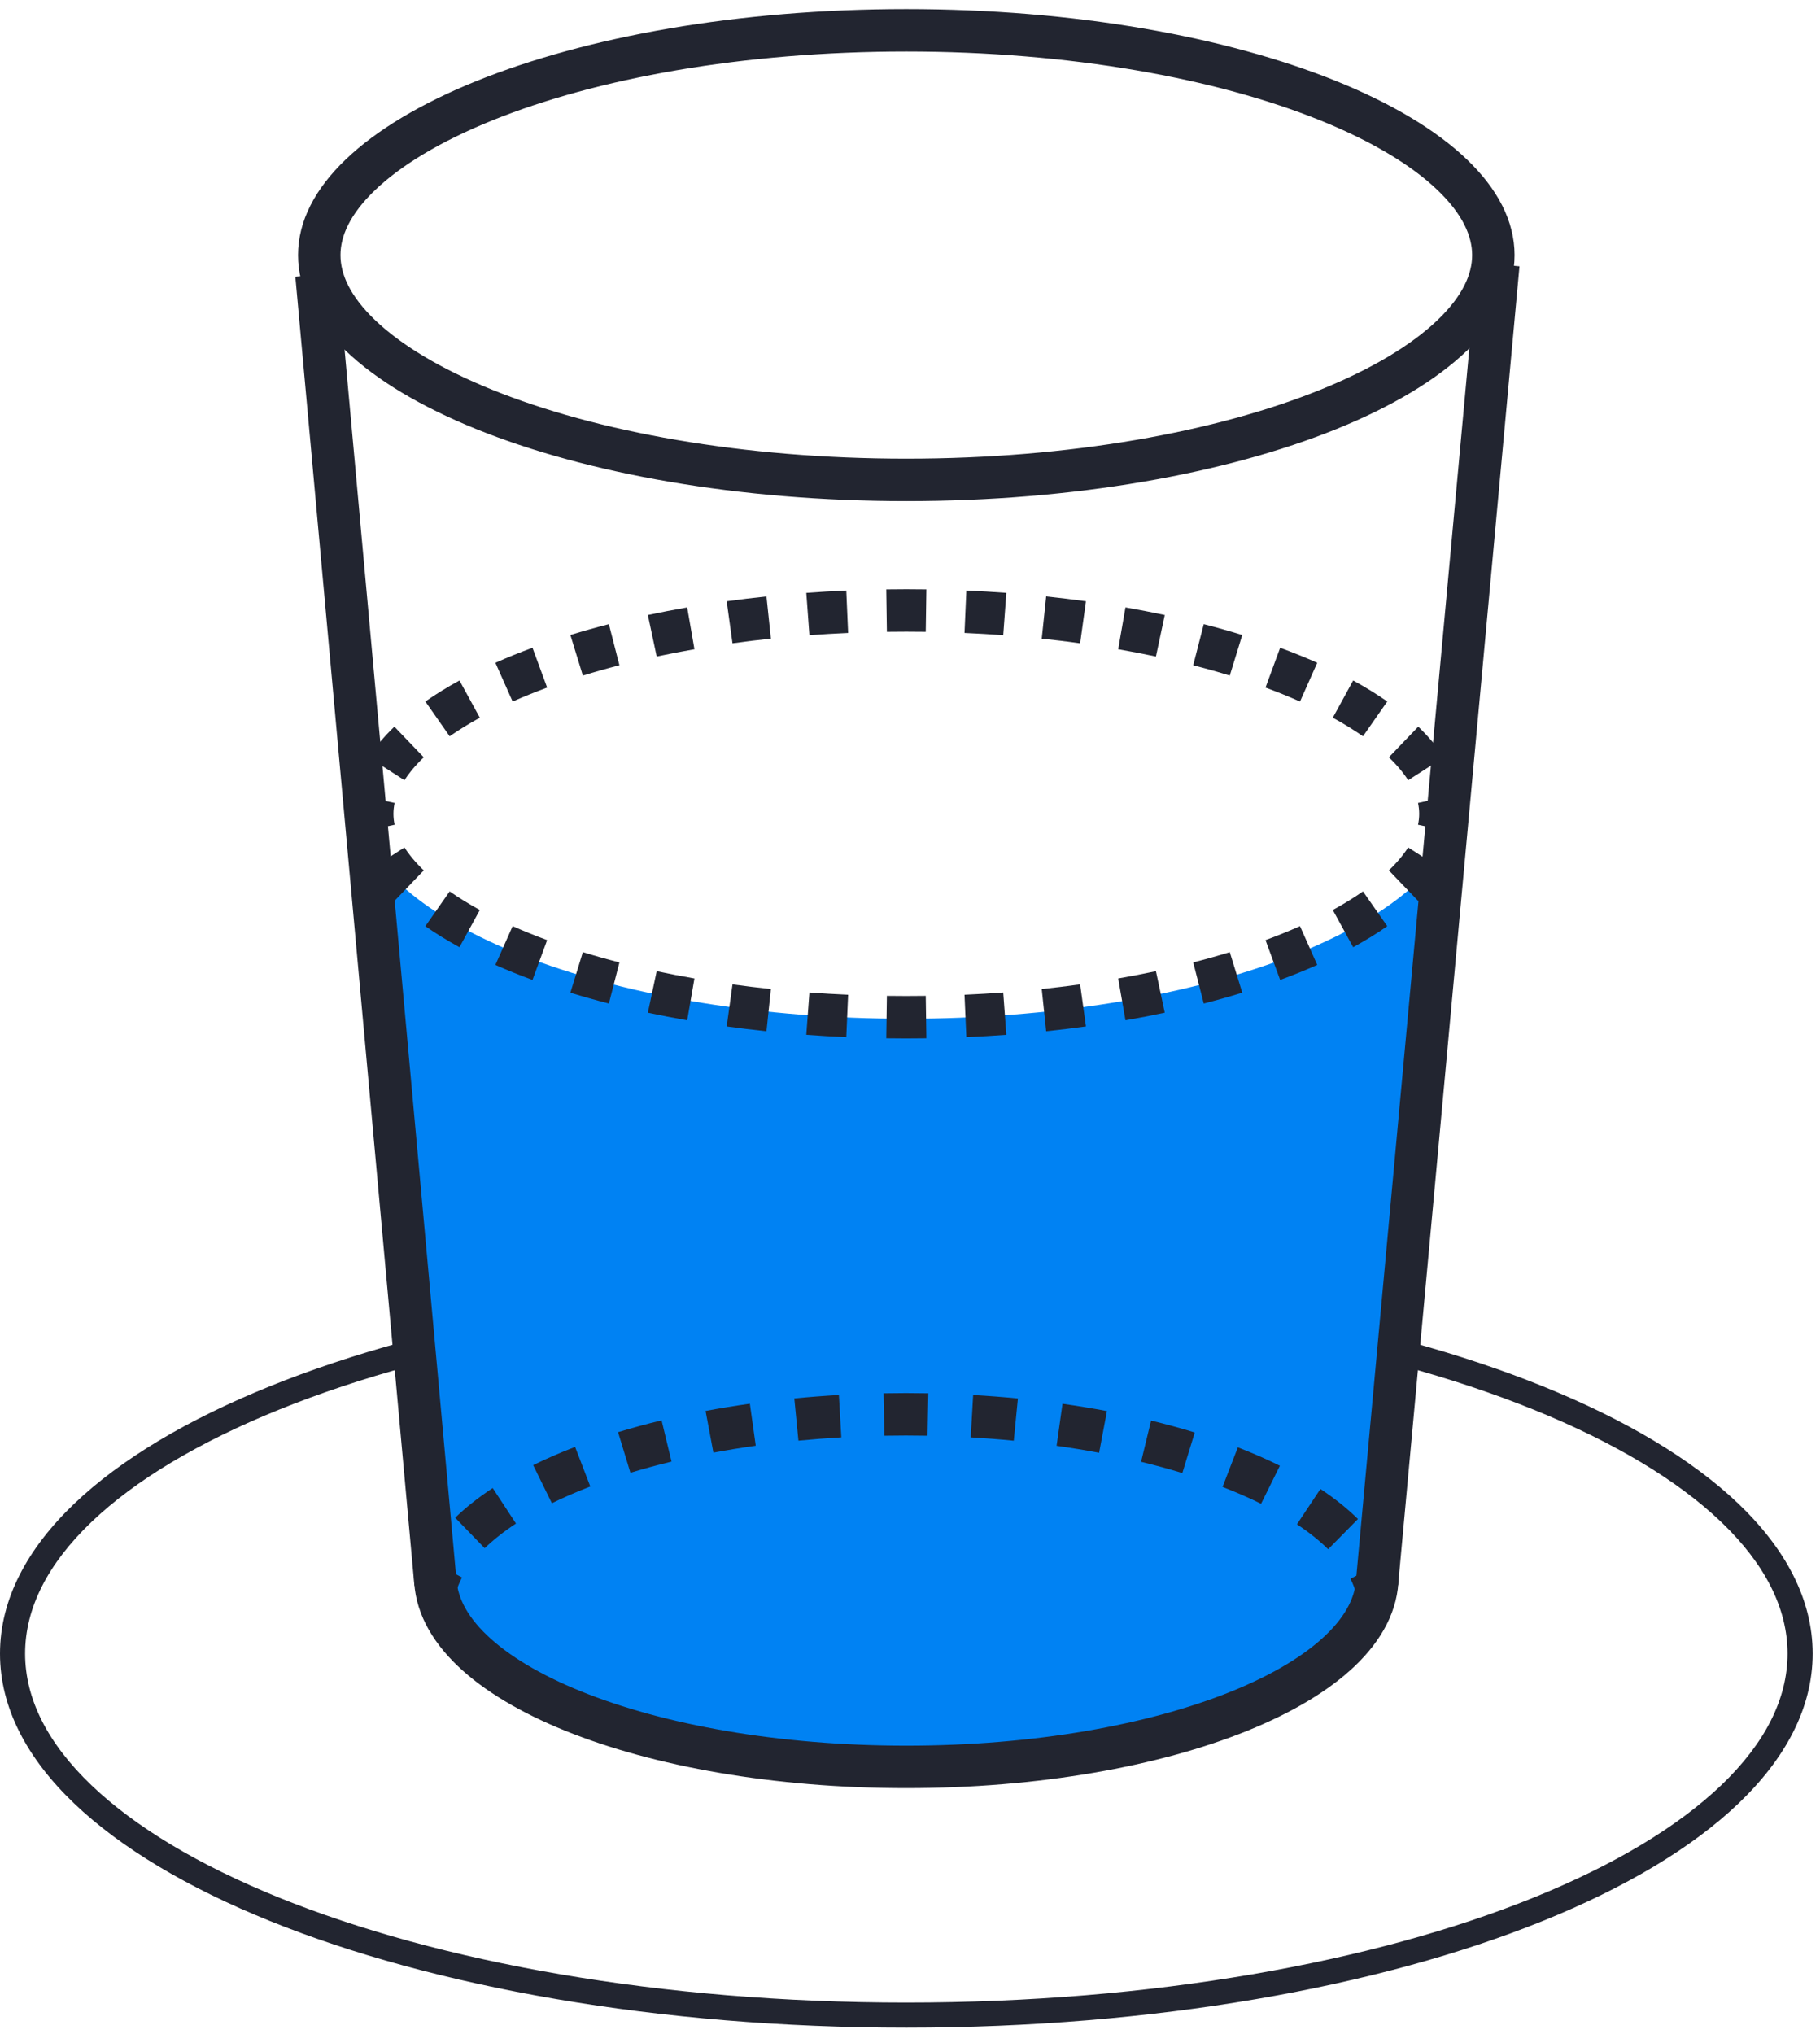 <svg width="145" height="162" viewBox="0 0 145 162" fill="none" xmlns="http://www.w3.org/2000/svg">
<path fill-rule="evenodd" clip-rule="evenodd" d="M7.287 121.216C3.808 124.541 2 128.084 2 131.7C2 135.315 3.808 138.858 7.287 142.183C10.768 145.511 15.858 148.554 22.231 151.13C34.971 156.281 52.64 159.49 72.207 159.49C91.775 159.49 109.444 156.281 122.184 151.13C128.556 148.554 133.646 145.511 137.128 142.183C140.606 138.858 142.414 135.315 142.414 131.7C142.414 128.084 140.606 124.541 137.128 121.216C133.646 117.889 128.556 114.846 122.184 112.269C109.444 107.118 91.775 103.91 72.207 103.91C52.64 103.91 34.971 107.118 22.231 112.269C15.858 114.846 10.768 117.889 7.287 121.216ZM21.481 110.415C34.513 105.146 52.448 101.91 72.207 101.91C91.966 101.91 109.901 105.146 122.933 110.415C129.447 113.048 134.784 116.209 138.51 119.77C142.238 123.334 144.414 127.365 144.414 131.7C144.414 136.034 142.238 140.065 138.51 143.629C134.784 147.19 129.447 150.351 122.933 152.984C109.901 158.253 91.966 161.49 72.207 161.49C52.448 161.49 34.513 158.253 21.481 152.984C14.968 150.351 9.63 147.19 5.905 143.629C2.177 140.065 0 136.034 0 131.7C0 127.365 2.177 123.334 5.905 119.77C9.63 116.209 14.968 113.048 21.481 110.415Z" fill="#222530"/>
<path d="M116.447 63.25C116.447 63.822 116.381 64.388 116.251 64.947L109.204 125.813L106.377 132.602L95.601 136.75L76.287 141.67L55.828 139.601L39.777 132.602L35.184 127.133L28.298 64.785C28.179 64.247 28.118 63.702 28.118 63.152L28.298 64.785C30.322 73.909 49.133 81.137 72.206 81.137C95.224 81.137 114.137 74.03 116.251 64.947L116.447 63.25Z" fill="#0082F3"/>
<path fill-rule="evenodd" clip-rule="evenodd" d="M114.522 25.5C116.553 23.559 117.286 21.807 117.286 20.317C117.286 18.827 116.553 17.075 114.522 15.133C112.483 13.184 109.352 11.273 105.205 9.596C96.93 6.25 85.264 4.104 72.206 4.104C59.147 4.104 47.482 6.25 39.206 9.596C35.059 11.273 31.928 13.184 29.889 15.133C27.858 17.075 27.125 18.827 27.125 20.317C27.125 21.807 27.858 23.559 29.889 25.5C31.928 27.45 35.059 29.361 39.206 31.038C47.482 34.384 59.147 36.53 72.206 36.53C85.264 36.53 96.93 34.384 105.205 31.038C109.352 29.361 112.483 27.45 114.522 25.5ZM72.206 39.91C98.97 39.91 120.666 31.138 120.666 20.317C120.666 9.496 98.97 0.724 72.206 0.724C45.442 0.724 23.745 9.496 23.745 20.317C23.745 31.138 45.442 39.91 72.206 39.91Z" fill="#222530"/>
<path fill-rule="evenodd" clip-rule="evenodd" d="M116.277 66.4L112.974 65.684C113.037 65.393 113.068 65.105 113.068 64.817C113.068 64.53 113.037 64.242 112.974 63.951L116.277 63.235C116.39 63.757 116.448 64.284 116.448 64.817C116.448 65.351 116.39 65.878 116.277 66.4ZM115.035 60.315L112.189 62.14C111.817 61.559 111.311 60.946 110.652 60.314L112.992 57.875C113.812 58.661 114.497 59.476 115.035 60.315ZM110.524 55.87L108.589 58.641C107.871 58.14 107.069 57.645 106.185 57.161L107.807 54.196C108.787 54.732 109.695 55.291 110.524 55.87ZM104.945 52.786L103.572 55.875C102.706 55.489 101.788 55.118 100.822 54.762L101.99 51.59C103.021 51.97 104.007 52.369 104.945 52.786ZM98.971 50.574L97.977 53.804C97.04 53.516 96.067 53.242 95.063 52.984L95.904 49.71C96.958 49.981 97.981 50.269 98.971 50.574ZM92.798 48.982L92.094 52.288C91.116 52.079 90.112 51.885 89.087 51.707L89.666 48.377C90.732 48.562 91.777 48.764 92.798 48.982ZM86.518 47.887L86.055 51.235C85.053 51.096 84.032 50.972 82.996 50.864L83.348 47.502C84.421 47.615 85.478 47.743 86.518 47.887ZM80.176 47.22L79.928 50.59C78.912 50.516 77.883 50.456 76.843 50.41L76.99 47.033C78.064 47.08 79.126 47.142 80.176 47.22ZM73.804 46.942L73.755 50.321C73.242 50.314 72.725 50.31 72.207 50.31C71.688 50.31 71.172 50.314 70.658 50.321L70.609 46.942C71.14 46.934 71.672 46.93 72.207 46.93C72.741 46.93 73.274 46.934 73.804 46.942ZM67.424 47.033L67.57 50.41C66.53 50.456 65.501 50.516 64.486 50.59L64.238 47.22C65.287 47.142 66.35 47.08 67.424 47.033ZM61.065 47.502L61.418 50.864C60.381 50.972 59.361 51.096 58.358 51.235L57.896 47.887C58.935 47.743 59.992 47.615 61.065 47.502ZM54.748 48.377L55.327 51.707C54.301 51.885 53.298 52.079 52.319 52.288L51.615 48.982C52.636 48.764 53.681 48.562 54.748 48.377ZM48.509 49.71L49.35 52.984C48.346 53.242 47.374 53.516 46.436 53.804L45.442 50.574C46.433 50.269 47.456 49.981 48.509 49.71ZM42.424 51.59L43.592 54.762C42.626 55.118 41.708 55.489 40.842 55.875L39.469 52.786C40.407 52.369 41.393 51.97 42.424 51.59ZM36.606 54.196L38.228 57.161C37.344 57.645 36.543 58.14 35.825 58.641L33.889 55.87C34.719 55.291 35.626 54.732 36.606 54.196ZM31.421 57.875L33.761 60.314C33.102 60.946 32.597 61.559 32.224 62.14L29.379 60.315C29.917 59.476 30.602 58.661 31.421 57.875ZM28.136 63.235C28.023 63.757 27.966 64.284 27.966 64.817C27.966 65.351 28.023 65.878 28.136 66.4L31.44 65.684C31.377 65.393 31.346 65.105 31.346 64.817C31.346 64.53 31.377 64.242 31.44 63.951L28.136 63.235ZM29.379 69.32L32.224 67.495C32.597 68.076 33.102 68.689 33.761 69.321L31.421 71.76C30.602 70.974 29.917 70.159 29.379 69.32ZM33.889 73.764L35.825 70.994C36.543 71.495 37.344 71.99 38.228 72.474L36.606 75.439C35.626 74.903 34.719 74.344 33.889 73.764ZM39.469 76.849L40.842 73.76C41.708 74.145 42.626 74.517 43.592 74.873L42.424 78.044C41.393 77.665 40.407 77.266 39.469 76.849ZM45.442 79.061L46.436 75.831C47.374 76.119 48.346 76.393 49.35 76.651L48.509 79.925C47.456 79.654 46.433 79.366 45.442 79.061ZM51.615 80.653L52.319 77.347C53.298 77.556 54.301 77.749 55.327 77.928L54.748 81.258C53.681 81.073 52.636 80.871 51.615 80.653ZM57.896 81.748L58.358 78.4C59.361 78.538 60.381 78.662 61.418 78.771L61.065 82.133C59.992 82.02 58.935 81.892 57.896 81.748ZM64.238 82.415L64.486 79.044C65.501 79.119 66.53 79.179 67.57 79.225L67.424 82.601C66.35 82.555 65.287 82.493 64.238 82.415ZM70.609 82.693L70.658 79.314C71.172 79.321 71.688 79.325 72.207 79.325C72.725 79.325 73.242 79.321 73.755 79.314L73.804 82.693C73.274 82.701 72.741 82.705 72.207 82.705C71.672 82.705 71.14 82.701 70.609 82.693ZM76.99 82.601L76.843 79.225C77.883 79.179 78.912 79.119 79.928 79.044L80.176 82.415C79.126 82.492 78.064 82.555 76.99 82.601ZM83.348 82.133L82.996 78.771C84.032 78.662 85.053 78.538 86.055 78.4L86.518 81.748C85.478 81.892 84.421 82.02 83.348 82.133ZM89.666 81.258L89.087 77.928C90.112 77.749 91.116 77.556 92.094 77.347L92.798 80.653C91.777 80.871 90.732 81.073 89.666 81.258ZM95.904 79.925L95.063 76.651C96.067 76.393 97.04 76.119 97.977 75.831L98.971 79.061C97.981 79.366 96.958 79.654 95.904 79.925ZM101.99 78.044L100.822 74.873C101.788 74.517 102.706 74.145 103.572 73.76L104.945 76.849C104.007 77.266 103.021 77.665 101.99 78.044ZM107.807 75.439L106.185 72.474C107.069 71.99 107.871 71.495 108.589 70.994L110.524 73.764C109.695 74.344 108.787 74.903 107.807 75.439ZM112.992 71.76L110.652 69.321C111.311 68.689 111.817 68.076 112.189 67.495L115.035 69.32C114.497 70.159 113.812 70.974 112.992 71.76Z" fill="#222530"/>
<path fill-rule="evenodd" clip-rule="evenodd" d="M46.303 134.71C52.847 137.356 62.004 139.031 72.206 139.031C82.407 139.031 91.564 137.356 98.109 134.71C101.386 133.385 103.925 131.85 105.617 130.232C107.306 128.618 108.044 127.035 108.044 125.548H111.424C111.424 128.25 110.063 130.659 107.953 132.676C105.848 134.688 102.891 136.423 99.376 137.844C92.338 140.689 82.731 142.411 72.206 142.411C61.681 142.411 52.074 140.689 45.036 137.844C41.521 136.423 38.564 134.688 36.459 132.676C34.349 130.659 32.987 128.25 32.987 125.548H36.367C36.367 127.035 37.106 128.618 38.794 130.232C40.487 131.85 43.026 133.385 46.303 134.71Z" fill="#222530"/>
<path fill-rule="evenodd" clip-rule="evenodd" d="M72.174 114.33C71.598 114.33 71.026 114.336 70.457 114.346L70.394 110.967C70.984 110.956 71.577 110.95 72.174 110.95C72.772 110.95 73.368 110.956 73.96 110.967L73.896 114.346C73.325 114.336 72.751 114.33 72.174 114.33ZM67.028 114.476C65.871 114.542 64.731 114.63 63.611 114.739L63.283 111.375C64.448 111.262 65.633 111.17 66.836 111.101L67.028 114.476ZM80.767 114.742C79.643 114.632 78.499 114.544 77.337 114.477L77.531 111.103C78.737 111.172 79.927 111.264 81.096 111.378L80.767 114.742ZM60.211 115.142C59.059 115.304 57.932 115.488 56.837 115.694L56.213 112.372C57.361 112.157 58.539 111.964 59.742 111.795L60.211 115.142ZM87.565 115.704C86.465 115.497 85.335 115.311 84.178 115.148L84.65 111.801C85.857 111.971 87.038 112.166 88.191 112.383L87.565 115.704ZM53.501 116.407C52.367 116.681 51.274 116.978 50.226 117.297L49.241 114.064C50.355 113.725 51.513 113.41 52.709 113.121L53.501 116.407ZM94.197 117.32C93.146 116.999 92.05 116.699 90.911 116.423L91.707 113.138C92.908 113.429 94.069 113.746 95.187 114.089L94.197 117.32ZM47.031 118.391C45.939 118.811 44.916 119.256 43.968 119.722L42.477 116.689C43.524 116.174 44.641 115.689 45.819 115.236L47.031 118.391ZM100.469 119.766C99.521 119.296 98.496 118.847 97.4 118.424L98.619 115.271C99.801 115.728 100.921 116.218 101.97 116.738L100.469 119.766ZM41.109 121.34C40.137 121.978 39.305 122.636 38.616 123.303L36.264 120.876C37.13 120.037 38.135 119.249 39.254 118.514L41.109 121.34ZM105.815 123.385C105.131 122.711 104.302 122.046 103.33 121.4L105.199 118.585C106.321 119.329 107.326 120.128 108.188 120.979L105.815 123.385ZM36.809 125.632C36.585 126.057 36.421 126.478 36.312 126.893L33.042 126.04C33.22 125.355 33.483 124.694 33.818 124.057L36.809 125.632ZM108.062 127.003C107.963 126.585 107.807 126.162 107.591 125.734L110.609 124.211C110.935 124.857 111.186 125.528 111.351 126.222L108.062 127.003Z" fill="#222530"/>
<path fill-rule="evenodd" clip-rule="evenodd" d="M26.897 21.731L36.382 125.99L33.016 126.296L23.531 22.037L26.897 21.731Z" fill="#222530"/>
<path fill-rule="evenodd" clip-rule="evenodd" d="M117.692 20.898L108.023 125.94L111.389 126.25L121.058 21.208L117.692 20.898Z" fill="#222530"/>
</svg>
